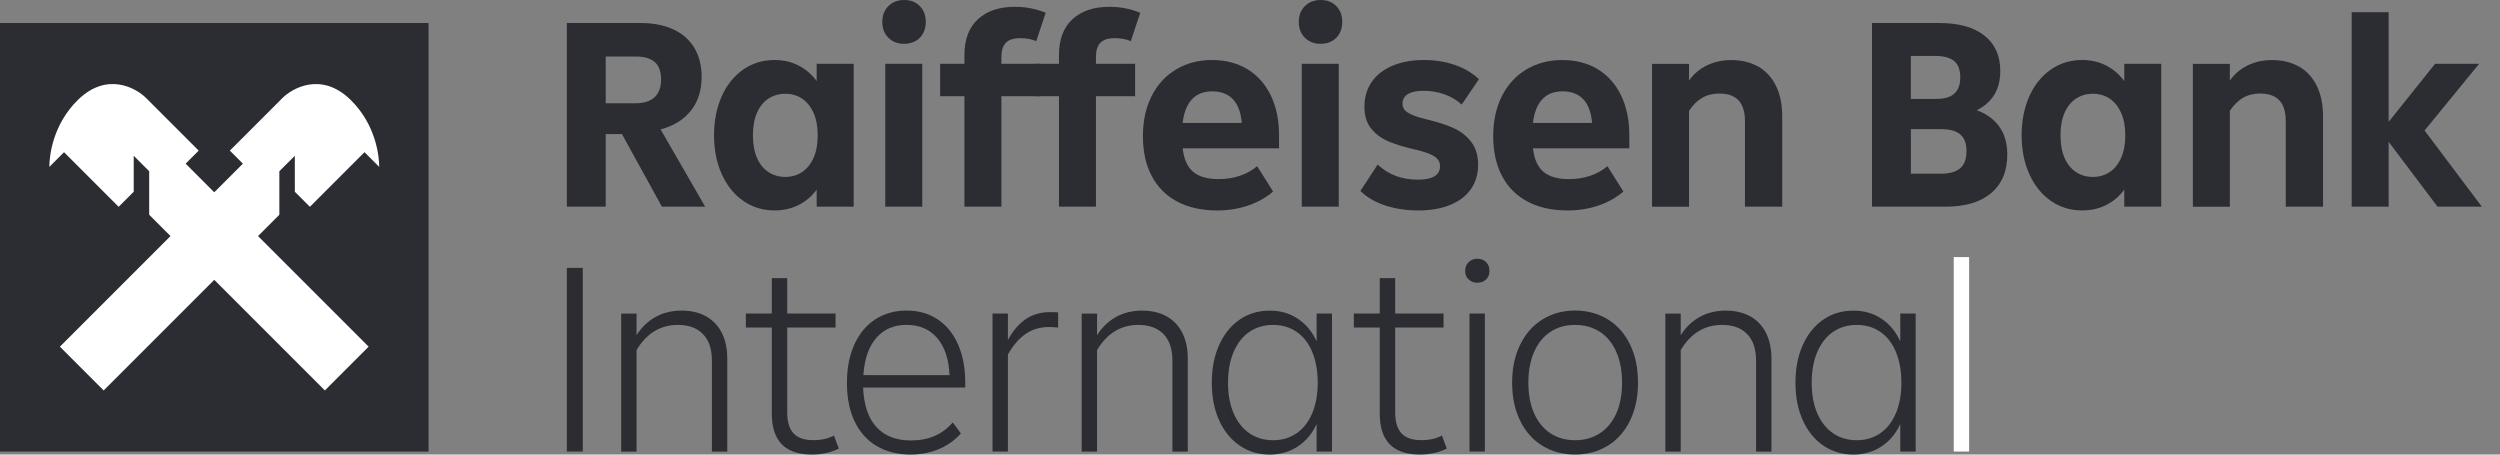 <svg xmlns="http://www.w3.org/2000/svg" width="264" height="48" viewBox="0 0 264 48" fill="none"><rect x="0" y="0" width="264" height="48" fill="#808080" stroke="none"/><path d="M69.897 21.825L65.675 14.154H63.964V21.825H59.859V2.43H67.647C68.978 2.43 70.128 2.653 71.098 3.101C72.069 3.548 72.809 4.198 73.322 5.055C73.834 5.912 74.092 6.938 74.092 8.135C74.092 9.543 73.717 10.72 72.967 11.673C72.217 12.626 71.147 13.29 69.76 13.669L74.467 21.825H69.904H69.897ZM63.964 5.967V10.902H67.158C68.015 10.902 68.669 10.689 69.126 10.262C69.584 9.835 69.811 9.212 69.811 8.393C69.811 7.574 69.584 6.921 69.126 6.539C68.669 6.157 68.005 5.967 67.13 5.967H63.964Z" fill="#2B2D33"></path><path d="M86.24 6.735H90.146V21.822H86.24V20.025C85.745 20.71 85.118 21.247 84.358 21.636C83.597 22.025 82.74 22.221 81.791 22.221C80.555 22.221 79.451 21.884 78.484 21.209C77.513 20.535 76.759 19.592 76.216 18.384C75.672 17.176 75.403 15.813 75.403 14.292C75.403 12.771 75.675 11.377 76.216 10.169C76.756 8.961 77.513 8.022 78.484 7.347C79.454 6.673 80.555 6.336 81.791 6.336C82.74 6.336 83.597 6.535 84.358 6.934C85.118 7.333 85.745 7.877 86.24 8.562V6.735ZM84.699 18.17C85.211 17.83 85.617 17.327 85.91 16.673C86.206 16.016 86.35 15.225 86.35 14.292C86.35 13.359 86.203 12.568 85.91 11.911C85.614 11.257 85.211 10.754 84.699 10.414C84.186 10.073 83.597 9.901 82.93 9.901C82.262 9.901 81.67 10.073 81.147 10.414C80.624 10.754 80.221 11.257 79.936 11.911C79.65 12.568 79.509 13.359 79.509 14.292C79.509 15.225 79.65 16.016 79.936 16.673C80.221 17.327 80.624 17.83 81.147 18.17C81.67 18.515 82.266 18.683 82.93 18.683C83.594 18.683 84.186 18.511 84.699 18.17Z" fill="#2B2D33"></path><path d="M93.811 3.982C93.385 3.555 93.171 2.997 93.171 2.313C93.171 1.628 93.385 1.07 93.811 0.644C94.238 0.217 94.796 0 95.48 0C96.165 0 96.716 0.213 97.136 0.644C97.552 1.07 97.762 1.628 97.762 2.313C97.762 2.997 97.552 3.555 97.136 3.982C96.716 4.408 96.165 4.625 95.48 4.625C94.796 4.625 94.238 4.412 93.811 3.982ZM97.39 21.822H93.484V6.735H97.39V21.822Z" fill="#2B2D33"></path><path d="M105.749 6.735H109.886V10.159H105.749V21.825H101.843V10.159H99.276V6.735H101.843V5.823C101.843 4.167 102.318 2.905 103.268 2.03C104.218 1.156 105.522 0.719 107.174 0.719C107.783 0.719 108.361 0.774 108.915 0.891C109.466 1.005 109.972 1.16 110.426 1.349L109.428 4.343C108.915 4.133 108.354 4.03 107.745 4.03C107.04 4.03 106.534 4.192 106.221 4.515C105.908 4.839 105.749 5.334 105.749 5.998V6.738V6.735Z" fill="#2B2D33"></path><path d="M115.733 6.735H119.869V10.159H115.733V21.825H111.827V10.159H109.26V6.735H111.827V5.823C111.827 4.167 112.302 2.905 113.251 2.03C114.201 1.156 115.506 0.719 117.157 0.719C117.767 0.719 118.345 0.774 118.899 0.891C119.449 1.005 119.955 1.16 120.41 1.349L119.412 4.343C118.899 4.133 118.338 4.03 117.729 4.03C117.023 4.03 116.517 4.192 116.204 4.515C115.891 4.839 115.733 5.334 115.733 5.998V6.738V6.735Z" fill="#2B2D33"></path><path d="M135.07 15.662H124.887C125.021 16.804 125.389 17.63 125.998 18.143C126.607 18.656 127.499 18.914 128.679 18.914C129.495 18.914 130.252 18.797 130.947 18.559C131.642 18.322 132.244 17.985 132.757 17.547L134.44 20.228C133.679 20.875 132.795 21.371 131.787 21.712C130.778 22.052 129.694 22.224 128.535 22.224C126.9 22.224 125.492 21.911 124.312 21.285C123.132 20.659 122.233 19.753 121.617 18.576C120.998 17.396 120.692 15.999 120.692 14.385C120.692 12.771 120.995 11.381 121.604 10.162C122.213 8.944 123.073 8.005 124.185 7.337C125.296 6.673 126.566 6.339 127.991 6.339C129.416 6.339 130.661 6.662 131.728 7.309C132.792 7.956 133.614 8.879 134.196 10.076C134.774 11.274 135.066 12.681 135.066 14.299V15.668L135.07 15.662ZM124.887 12.981H131.133C131.036 11.859 130.723 11.023 130.193 10.472C129.66 9.921 128.937 9.646 128.025 9.646C126.201 9.646 125.155 10.758 124.887 12.984V12.981Z" fill="#2B2D33"></path><path d="M137.792 3.982C137.365 3.555 137.152 2.997 137.152 2.313C137.152 1.628 137.365 1.07 137.792 0.644C138.219 0.217 138.776 0 139.461 0C140.146 0 140.696 0.213 141.116 0.644C141.533 1.07 141.742 1.628 141.742 2.313C141.742 2.997 141.533 3.555 141.116 3.982C140.696 4.408 140.146 4.625 139.461 4.625C138.776 4.625 138.219 4.412 137.792 3.982ZM141.371 21.822H137.465V6.735H141.371V21.822Z" fill="#2B2D33"></path><path d="M146.364 21.725C145.297 21.392 144.396 20.875 143.656 20.17L145.48 17.375C146.602 18.439 148.026 18.972 149.757 18.972C150.518 18.972 151.093 18.855 151.482 18.614C151.87 18.377 152.067 18.019 152.067 17.544C152.067 17.145 151.891 16.818 151.54 16.56C151.189 16.302 150.545 16.061 149.616 15.834C148.419 15.569 147.434 15.273 146.664 14.949C145.893 14.626 145.27 14.168 144.795 13.58C144.32 12.991 144.083 12.22 144.083 11.271C144.083 10.262 144.341 9.388 144.853 8.648C145.366 7.908 146.099 7.337 147.049 6.938C147.999 6.539 149.104 6.339 150.356 6.339C151.533 6.339 152.624 6.511 153.622 6.852C154.62 7.192 155.47 7.698 156.176 8.363L154.352 11.043C153.839 10.568 153.23 10.207 152.528 9.959C151.826 9.712 151.093 9.588 150.332 9.588C149.572 9.588 149.059 9.701 148.677 9.932C148.295 10.159 148.106 10.503 148.106 10.957C148.106 11.222 148.185 11.446 148.346 11.628C148.508 11.811 148.787 11.983 149.19 12.155C149.592 12.327 150.16 12.496 150.9 12.668C151.925 12.915 152.81 13.211 153.553 13.552C154.293 13.893 154.902 14.378 155.377 15.008C155.852 15.634 156.089 16.433 156.089 17.403C156.089 18.373 155.842 19.22 155.346 19.943C154.851 20.665 154.128 21.226 153.178 21.625C152.228 22.025 151.086 22.224 149.754 22.224C148.556 22.224 147.424 22.059 146.361 21.725H146.364Z" fill="#2B2D33"></path><path d="M172.061 15.662H161.878C162.012 16.804 162.38 17.63 162.989 18.143C163.599 18.656 164.49 18.914 165.67 18.914C166.486 18.914 167.243 18.797 167.938 18.559C168.633 18.322 169.235 17.985 169.748 17.547L171.431 20.228C170.671 20.875 169.786 21.371 168.778 21.712C167.769 22.052 166.685 22.224 165.526 22.224C163.891 22.224 162.484 21.911 161.303 21.285C160.123 20.659 159.225 19.753 158.609 18.576C157.989 17.396 157.683 15.999 157.683 14.385C157.683 12.771 157.986 11.381 158.595 10.162C159.204 8.944 160.064 8.005 161.176 7.337C162.287 6.673 163.557 6.339 164.982 6.339C166.407 6.339 167.652 6.662 168.719 7.309C169.783 7.956 170.605 8.879 171.187 10.076C171.765 11.274 172.057 12.681 172.057 14.299V15.668L172.061 15.662ZM161.878 12.981H168.124C168.028 11.859 167.714 11.023 167.184 10.472C166.651 9.921 165.928 9.646 165.016 9.646C163.192 9.646 162.146 10.758 161.878 12.984V12.981Z" fill="#2B2D33"></path><path d="M185.678 7.034C186.487 7.499 187.11 8.18 187.547 9.075C187.984 9.97 188.204 11.043 188.204 12.299V21.825H184.267V12.785C184.267 11.814 184.044 11.088 183.596 10.603C183.149 10.118 182.471 9.877 181.555 9.877C180.871 9.877 180.268 10.028 179.745 10.334C179.222 10.641 178.761 11.095 178.362 11.704V21.828H174.456V6.742H178.362V8.51C178.837 7.826 179.46 7.292 180.231 6.914C181.001 6.535 181.862 6.342 182.812 6.342C183.913 6.342 184.869 6.576 185.678 7.041V7.034Z" fill="#2B2D33"></path><path d="M211.144 13.397C211.695 14.185 211.97 15.152 211.97 16.291C211.97 18.06 211.402 19.426 210.274 20.383C209.141 21.343 207.541 21.825 205.469 21.825H197.682V2.43H204.785C206.839 2.43 208.426 2.87 209.547 3.754C210.669 4.639 211.23 5.888 211.23 7.506C211.23 9.426 210.404 10.806 208.749 11.642C209.795 12.024 210.594 12.609 211.144 13.397ZM201.787 5.909V10.444H204.468C205.342 10.444 205.986 10.255 206.392 9.873C206.801 9.495 207.004 8.934 207.004 8.19C207.004 7.375 206.784 6.79 206.347 6.435C205.91 6.084 205.253 5.909 204.379 5.909H201.784H201.787ZM204.981 18.342C205.876 18.342 206.543 18.153 206.991 17.771C207.438 17.393 207.662 16.784 207.662 15.947C207.662 15.166 207.448 14.588 207.021 14.206C206.595 13.824 205.886 13.635 204.898 13.635H201.791V18.342H204.984H204.981Z" fill="#2B2D33"></path><path d="M224.321 6.735H228.227V21.822H224.321V20.025C223.826 20.71 223.199 21.247 222.439 21.636C221.678 22.025 220.821 22.221 219.872 22.221C218.636 22.221 217.531 21.884 216.564 21.209C215.594 20.535 214.84 19.592 214.297 18.384C213.753 17.176 213.484 15.813 213.484 14.292C213.484 12.771 213.756 11.377 214.297 10.169C214.837 8.961 215.594 8.022 216.564 7.347C217.535 6.673 218.636 6.336 219.872 6.336C220.821 6.336 221.678 6.535 222.439 6.934C223.199 7.333 223.826 7.877 224.321 8.562V6.735ZM222.779 18.17C223.292 17.83 223.698 17.327 223.991 16.673C224.287 16.016 224.431 15.225 224.431 14.292C224.431 13.359 224.283 12.568 223.991 11.911C223.695 11.257 223.292 10.754 222.779 10.414C222.267 10.073 221.678 9.901 221.011 9.901C220.343 9.901 219.751 10.073 219.228 10.414C218.705 10.754 218.302 11.257 218.017 11.911C217.731 12.568 217.59 13.359 217.59 14.292C217.59 15.225 217.731 16.016 218.017 16.673C218.302 17.327 218.705 17.83 219.228 18.17C219.751 18.515 220.346 18.683 221.011 18.683C221.675 18.683 222.267 18.511 222.779 18.17Z" fill="#2B2D33"></path><path d="M242.787 7.034C243.596 7.499 244.219 8.18 244.656 9.075C245.093 9.97 245.313 11.043 245.313 12.299V21.825H241.376V12.785C241.376 11.814 241.153 11.088 240.705 10.603C240.258 10.118 239.58 9.877 238.665 9.877C237.98 9.877 237.378 10.028 236.855 10.334C236.331 10.641 235.87 11.095 235.471 11.704V21.828H231.565V6.742H235.471V8.51C235.946 7.826 236.569 7.292 237.34 6.914C238.111 6.535 238.971 6.342 239.921 6.342C241.022 6.342 241.979 6.576 242.787 7.041V7.034Z" fill="#2B2D33"></path><path d="M256.033 13.779L262.08 21.822H257.403L252.241 14.977V21.822H248.335V1.287H252.241V12.867L257.148 6.735H261.798L256.037 13.779H256.033Z" fill="#2B2D33"></path><path d="M61.542 47.683H59.859V28.288H61.542V47.683Z" fill="#2B2D33"></path><path d="M74.547 33.395C75.269 33.794 75.827 34.376 76.216 35.136C76.605 35.897 76.801 36.809 76.801 37.876V47.687H75.176V38.075C75.176 36.857 74.863 35.928 74.237 35.281C73.611 34.634 72.726 34.31 71.584 34.31C69.739 34.31 68.283 35.195 67.22 36.964V47.687H65.596V33.113H67.22V35.394C67.733 34.579 68.394 33.939 69.202 33.484C70.011 33.027 70.937 32.8 71.983 32.8C72.971 32.8 73.827 32.999 74.55 33.398L74.547 33.395Z" fill="#2B2D33"></path><path d="M88.577 47.37C87.758 47.787 86.808 47.997 85.724 47.997C82.909 47.997 81.502 46.562 81.502 43.688V34.589H78.762V33.106H81.502V29.369H83.129V33.106H88.236V34.589H83.129V43.544C83.129 44.552 83.353 45.292 83.8 45.767C84.248 46.242 84.946 46.479 85.896 46.479C86.753 46.479 87.476 46.317 88.064 45.994L88.577 47.363V47.37Z" fill="#2B2D33"></path><path d="M101.926 40.925H91.144C91.22 42.769 91.691 44.163 92.555 45.102C93.419 46.042 94.634 46.513 96.193 46.513C98.055 46.513 99.531 45.877 100.615 44.603L101.472 45.773C100.845 46.475 100.078 47.023 99.176 47.412C98.275 47.8 97.26 47.997 96.138 47.997C94.768 47.997 93.581 47.697 92.572 47.098C91.564 46.5 90.79 45.632 90.249 44.504C89.709 43.371 89.437 42.019 89.437 40.439C89.437 38.86 89.699 37.525 90.222 36.375C90.745 35.226 91.481 34.341 92.431 33.722C93.381 33.106 94.486 32.796 95.738 32.796C96.991 32.796 98.058 33.099 98.99 33.708C99.923 34.317 100.646 35.195 101.159 36.348C101.671 37.497 101.929 38.853 101.929 40.412V40.925H101.926ZM92.541 35.677C91.743 36.589 91.285 37.9 91.172 39.614H100.271C100.195 37.92 99.758 36.613 98.96 35.69C98.161 34.768 97.087 34.307 95.735 34.307C94.382 34.307 93.34 34.765 92.541 35.677Z" fill="#2B2D33"></path><path d="M111.737 32.996V34.593C111.317 34.555 111.004 34.534 110.798 34.534C109.827 34.534 108.991 34.782 108.289 35.274C107.584 35.769 106.968 36.492 106.434 37.442V47.68H104.81V33.106H106.434V35.9C106.947 34.95 107.566 34.224 108.289 33.718C109.012 33.216 109.876 32.961 110.884 32.961C111.266 32.961 111.548 32.972 111.741 32.989L111.737 32.996Z" fill="#2B2D33"></path><path d="M123.176 33.395C123.899 33.794 124.457 34.376 124.845 35.136C125.234 35.897 125.43 36.809 125.43 37.876V47.687H123.806V38.075C123.806 36.857 123.493 35.928 122.867 35.281C122.24 34.634 121.356 34.31 120.213 34.31C118.369 34.31 116.913 35.195 115.85 36.964V47.687H114.225V33.113H115.85V35.394C116.362 34.579 117.023 33.939 117.832 33.484C118.641 33.027 119.566 32.8 120.613 32.8C121.6 32.8 122.457 32.999 123.18 33.398L123.176 33.395Z" fill="#2B2D33"></path><path d="M139.034 33.109H140.658V47.683H139.034V44.776C138.576 45.784 137.916 46.572 137.052 47.143C136.185 47.714 135.194 48 134.072 48C132.891 48 131.842 47.687 130.919 47.06C129.997 46.434 129.274 45.55 128.751 44.407C128.228 43.265 127.967 41.936 127.967 40.415C127.967 38.894 128.228 37.559 128.751 36.41C129.274 35.26 129.997 34.369 130.919 33.742C131.842 33.116 132.891 32.803 134.072 32.803C135.252 32.803 136.188 33.089 137.052 33.66C137.916 34.231 138.576 35.029 139.034 36.055V33.116V33.109ZM136.911 45.76C137.623 45.274 138.174 44.572 138.566 43.65C138.955 42.728 139.151 41.651 139.151 40.412C139.151 39.173 138.955 38.068 138.566 37.146C138.177 36.224 137.627 35.522 136.911 35.036C136.198 34.551 135.376 34.31 134.443 34.31C133.511 34.31 132.661 34.555 131.948 35.036C131.236 35.522 130.678 36.224 130.279 37.146C129.88 38.068 129.68 39.156 129.68 40.412C129.68 41.668 129.88 42.752 130.279 43.664C130.678 44.576 131.236 45.274 131.948 45.76C132.661 46.245 133.493 46.486 134.443 46.486C135.393 46.486 136.198 46.245 136.911 45.76Z" fill="#2B2D33"></path><path d="M152.779 47.37C151.96 47.787 151.01 47.997 149.926 47.997C147.111 47.997 145.703 46.562 145.703 43.688V34.589H142.964V33.106H145.703V29.369H147.331V33.106H152.438V34.589H147.331V43.544C147.331 44.552 147.555 45.292 148.002 45.767C148.45 46.242 149.148 46.479 150.098 46.479C150.955 46.479 151.678 46.317 152.266 45.994L152.779 47.363V47.37Z" fill="#2B2D33"></path><path d="M155.092 29.517C154.844 29.289 154.72 28.983 154.72 28.605C154.72 28.226 154.844 27.916 155.092 27.679C155.339 27.441 155.642 27.321 156.003 27.321C156.382 27.321 156.692 27.441 156.929 27.679C157.167 27.916 157.287 28.226 157.287 28.605C157.287 28.983 157.167 29.289 156.929 29.517C156.692 29.744 156.382 29.857 156.003 29.857C155.625 29.857 155.339 29.744 155.092 29.517ZM156.802 47.683H155.178V33.109H156.802V47.683Z" fill="#2B2D33"></path><path d="M162.876 47.071C161.868 46.455 161.083 45.57 160.522 44.418C159.961 43.268 159.679 41.933 159.679 40.408C159.679 38.884 159.964 37.549 160.536 36.385C161.107 35.226 161.895 34.338 162.903 33.718C163.912 33.102 165.051 32.793 166.324 32.793C167.597 32.793 168.767 33.102 169.776 33.718C170.784 34.338 171.569 35.222 172.13 36.372C172.691 37.521 172.973 38.867 172.973 40.408C172.973 41.95 172.691 43.265 172.13 44.418C171.569 45.567 170.784 46.451 169.776 47.071C168.767 47.687 167.618 47.997 166.324 47.997C165.03 47.997 163.881 47.687 162.872 47.071H162.876ZM168.936 45.76C169.686 45.275 170.268 44.576 170.677 43.664C171.087 42.752 171.29 41.668 171.29 40.412C171.29 39.156 171.087 38.068 170.677 37.146C170.268 36.224 169.69 35.522 168.936 35.036C168.186 34.551 167.315 34.31 166.328 34.31C165.34 34.31 164.473 34.555 163.733 35.036C162.989 35.522 162.415 36.224 162.009 37.146C161.599 38.068 161.396 39.156 161.396 40.412C161.396 41.668 161.599 42.752 162.009 43.664C162.418 44.576 162.993 45.275 163.733 45.76C164.473 46.245 165.34 46.486 166.328 46.486C167.315 46.486 168.186 46.245 168.936 45.76Z" fill="#2B2D33"></path><path d="M184.811 33.395C185.534 33.794 186.091 34.376 186.48 35.136C186.869 35.897 187.065 36.809 187.065 37.876V47.687H185.441V38.075C185.441 36.857 185.128 35.928 184.501 35.281C183.875 34.634 182.991 34.31 181.848 34.31C180.004 34.31 178.548 35.195 177.484 36.964V47.687H175.86V33.113H177.484V35.394C177.997 34.579 178.658 33.939 179.467 33.484C180.275 33.027 181.201 32.8 182.247 32.8C183.235 32.8 184.092 32.999 184.815 33.398L184.811 33.395Z" fill="#2B2D33"></path><path d="M200.669 33.109H202.293V47.683H200.669V44.776C200.211 45.784 199.55 46.572 198.687 47.143C197.819 47.714 196.828 48 195.706 48C194.526 48 193.476 47.687 192.554 47.06C191.632 46.434 190.909 45.55 190.386 44.407C189.863 43.265 189.601 41.936 189.601 40.415C189.601 38.894 189.863 37.559 190.386 36.41C190.909 35.26 191.632 34.369 192.554 33.742C193.476 33.116 194.526 32.803 195.706 32.803C196.887 32.803 197.823 33.089 198.687 33.66C199.55 34.231 200.211 35.029 200.669 36.055V33.116V33.109ZM198.545 45.76C199.258 45.274 199.808 44.572 200.201 43.65C200.59 42.728 200.786 41.651 200.786 40.412C200.786 39.173 200.59 38.068 200.201 37.146C199.812 36.224 199.261 35.522 198.545 35.036C197.83 34.551 197.011 34.31 196.078 34.31C195.145 34.31 194.295 34.555 193.583 35.036C192.871 35.522 192.313 36.224 191.914 37.146C191.515 38.068 191.315 39.156 191.315 40.412C191.315 41.668 191.515 42.752 191.914 43.664C192.313 44.576 192.871 45.274 193.583 45.76C194.295 46.245 195.128 46.486 196.078 46.486C197.028 46.486 197.833 46.245 198.545 45.76Z" fill="#2B2D33"></path><path d="M207.94 47.683H206.316V27.149H207.94V47.683Z" fill="#fff"></path><path d="M45.254 2.43H0V47.687H45.254V2.43Z" fill="#2B2D33"></path><path fill-rule="evenodd" clip-rule="evenodd" d="M32.724 21.839L38.492 16.071L40.033 17.613L40.044 17.602C40.044 16.611 39.751 13.204 37.015 10.537C33.952 7.55 30.886 9.299 29.826 10.352L24.272 15.906L25.648 17.282L22.627 20.304L19.605 17.282L20.982 15.906L15.428 10.352C14.371 9.295 11.305 7.55 8.239 10.537C5.503 13.204 5.21 16.611 5.21 17.602L5.221 17.613L6.762 16.071L12.53 21.839L14.12 20.249V16.45L15.755 18.084V22.678L18.005 24.929L6.325 36.609L10.947 41.231L22.627 29.551L34.307 41.231L38.929 36.609L27.249 24.929L29.499 22.678V18.084L31.134 16.45V20.249L32.724 21.839Z" fill="#fff"></path></svg>